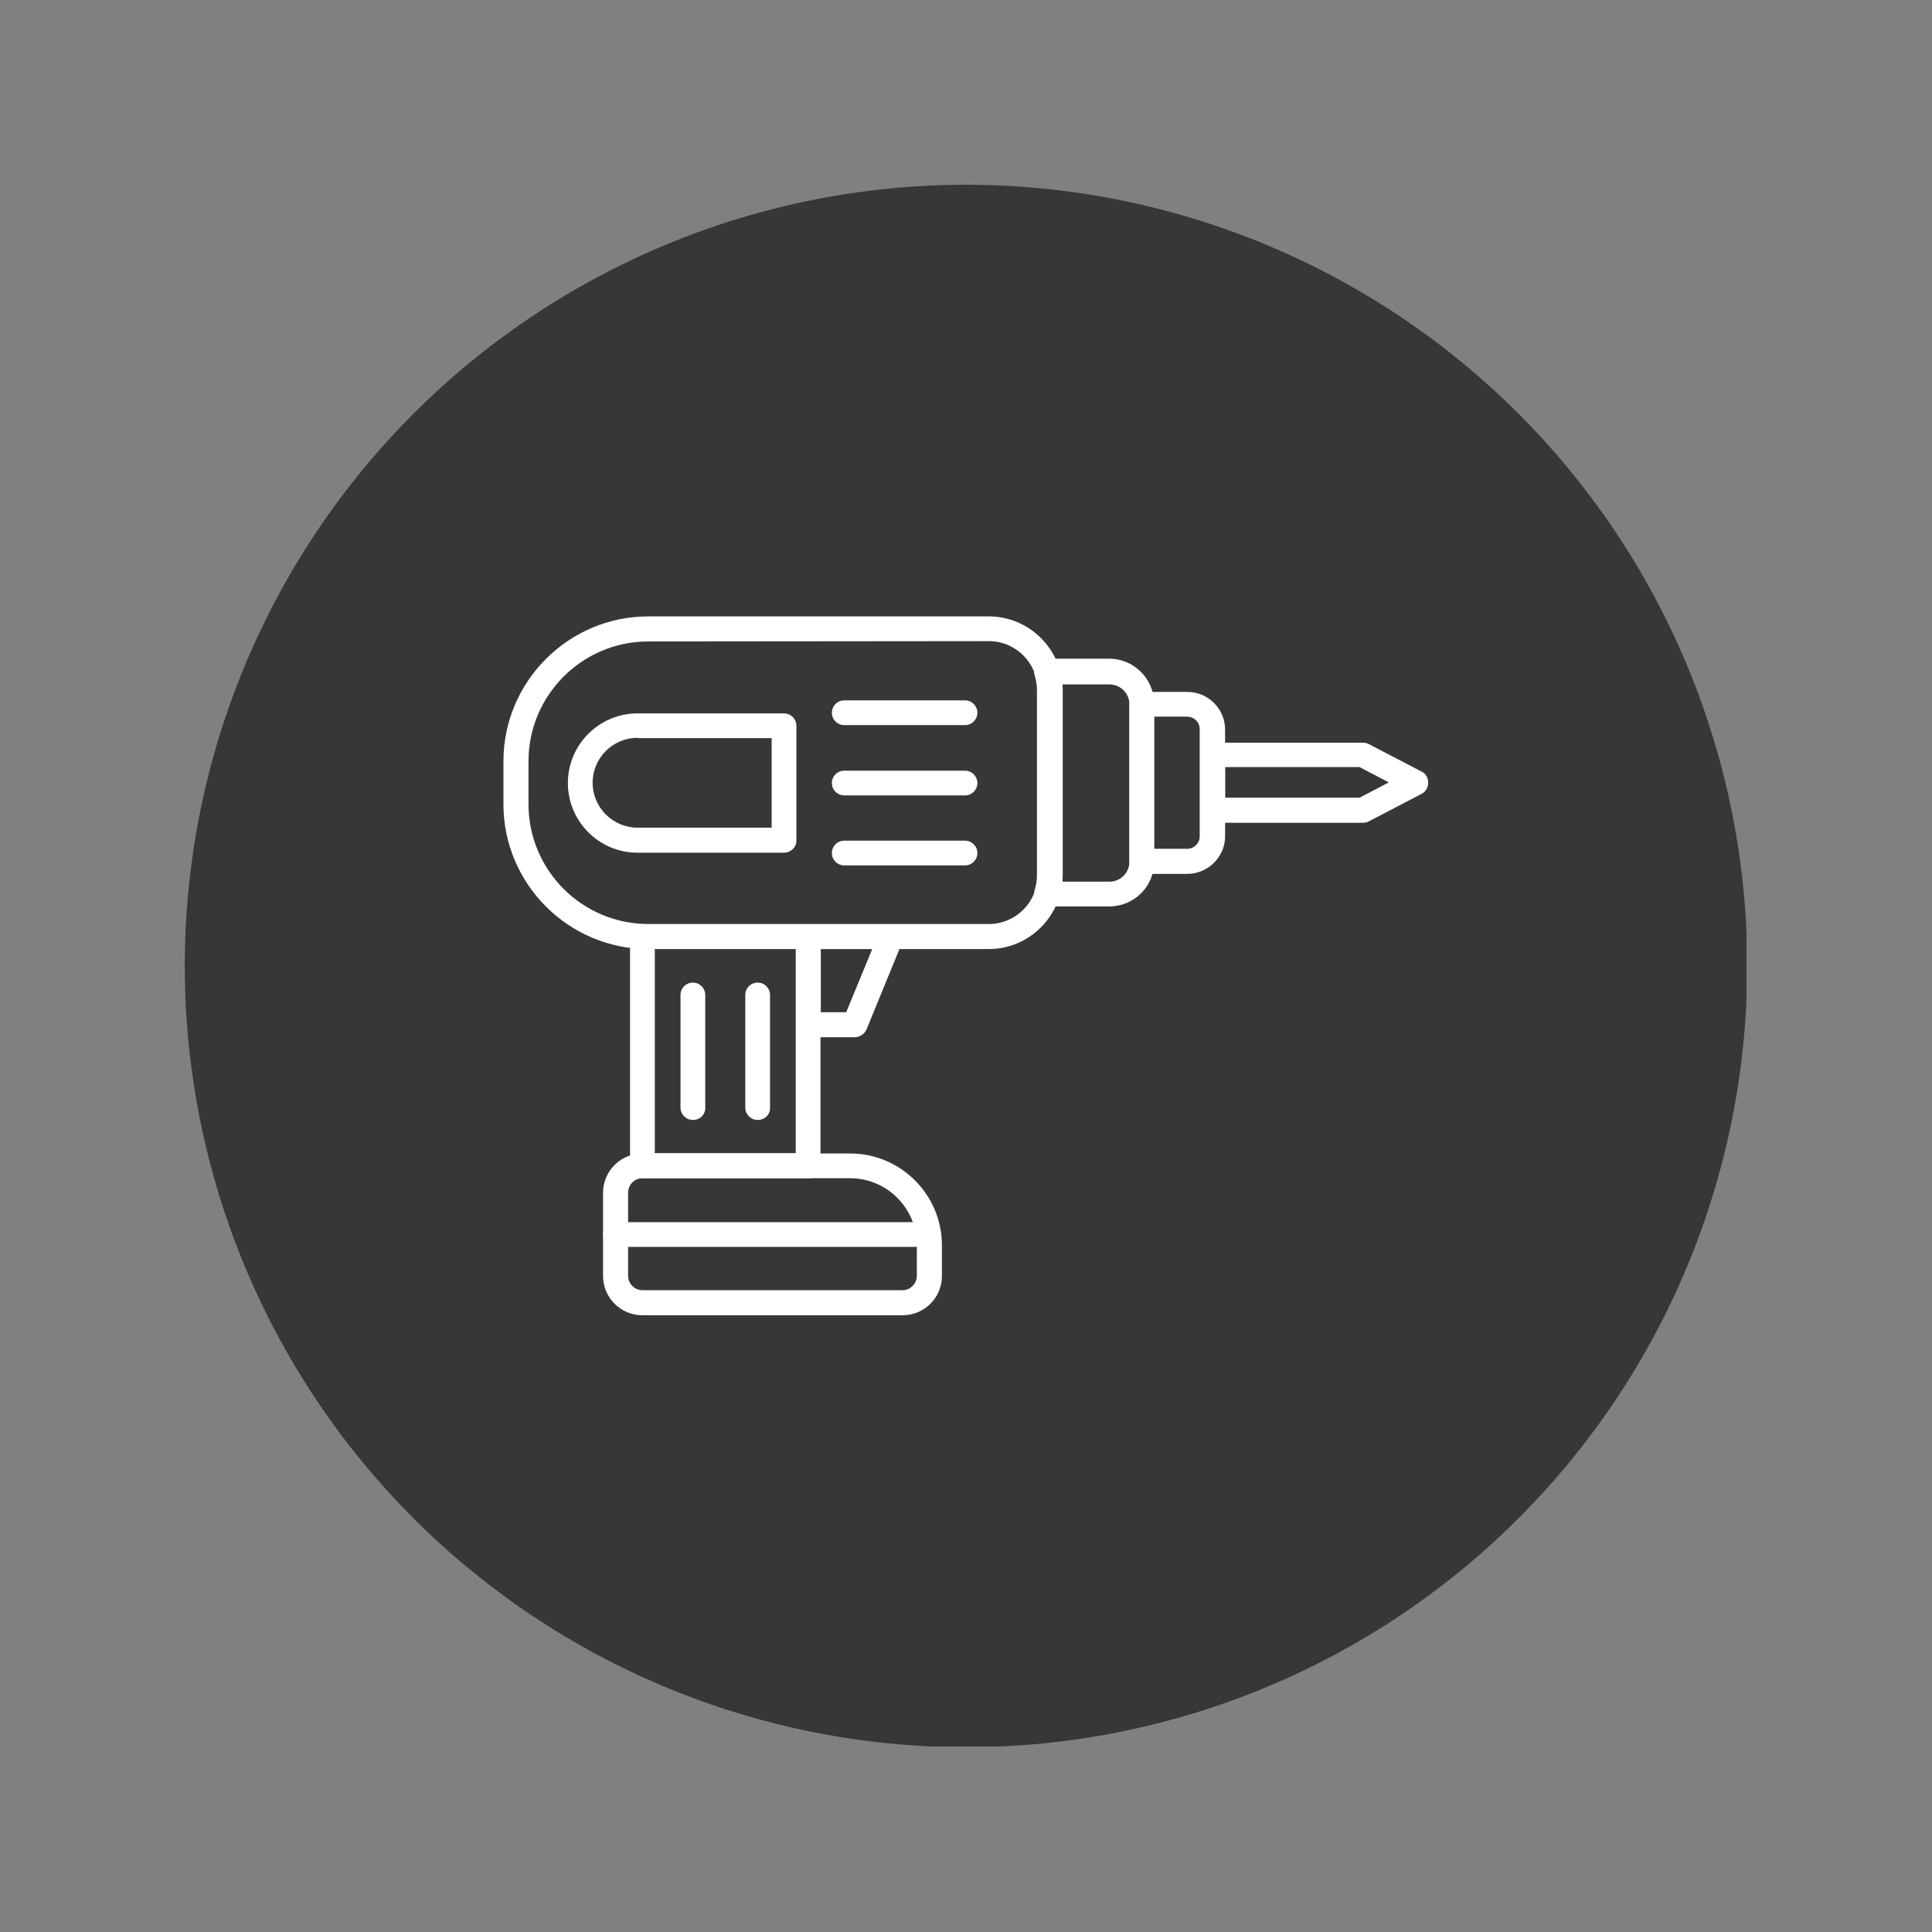 <svg version="1.0" preserveAspectRatio="xMidYMid meet" height="1080" viewBox="0 0 810 810" zoomAndPan="magnify" width="1080" xmlns:xlink="http://www.w3.org/1999/xlink" xmlns="http://www.w3.org/2000/svg"><rect x="0" y="0" width="810" height="810" fill="#808080" stroke="none"/><defs><clipPath id="ce4b96924e"><path clip-rule="nonzero" d="M 77.461 77.461 L 732.211 77.461 L 732.211 732.211 L 77.461 732.211 Z M 77.461 77.461"></path></clipPath></defs><g clip-path="url(#ce4b96924e)"><path fill-rule="nonzero" fill-opacity="1" d="M 732.527 404.996 C 732.527 410.355 732.398 415.715 732.133 421.066 C 731.871 426.422 731.477 431.766 730.953 437.098 C 730.426 442.434 729.77 447.754 728.984 453.055 C 728.195 458.355 727.281 463.637 726.234 468.895 C 725.188 474.152 724.016 479.379 722.711 484.578 C 721.41 489.777 719.98 494.945 718.426 500.074 C 716.867 505.203 715.188 510.293 713.383 515.34 C 711.578 520.387 709.648 525.383 707.598 530.336 C 705.547 535.289 703.375 540.188 701.082 545.035 C 698.789 549.879 696.379 554.668 693.855 559.395 C 691.328 564.121 688.688 568.785 685.93 573.383 C 683.176 577.98 680.309 582.508 677.328 586.965 C 674.352 591.422 671.266 595.801 668.074 600.105 C 664.879 604.414 661.582 608.637 658.184 612.781 C 654.781 616.926 651.281 620.98 647.68 624.953 C 644.082 628.926 640.387 632.805 636.598 636.598 C 632.805 640.387 628.926 644.082 624.953 647.68 C 620.98 651.281 616.926 654.781 612.781 658.184 C 608.637 661.582 604.414 664.879 600.105 668.074 C 595.801 671.266 591.422 674.352 586.965 677.328 C 582.508 680.309 577.98 683.176 573.383 685.93 C 568.785 688.688 564.121 691.328 559.395 693.855 C 554.668 696.379 549.879 698.789 545.035 701.082 C 540.188 703.375 535.289 705.547 530.336 707.598 C 525.383 709.648 520.387 711.578 515.34 713.383 C 510.293 715.188 505.203 716.871 500.074 718.426 C 494.945 719.98 489.777 721.41 484.578 722.715 C 479.379 724.016 474.152 725.191 468.895 726.234 C 463.637 727.281 458.355 728.195 453.055 728.984 C 447.754 729.77 442.434 730.426 437.098 730.953 C 431.766 731.477 426.422 731.871 421.066 732.133 C 415.715 732.398 410.355 732.527 404.996 732.527 C 399.637 732.527 394.277 732.398 388.926 732.133 C 383.57 731.871 378.227 731.477 372.891 730.953 C 367.559 730.426 362.238 729.77 356.938 728.984 C 351.633 728.195 346.355 727.281 341.098 726.234 C 335.84 725.191 330.609 724.016 325.41 722.715 C 320.211 721.41 315.047 719.98 309.918 718.426 C 304.789 716.871 299.699 715.188 294.652 713.383 C 289.605 711.578 284.605 709.648 279.652 707.598 C 274.703 705.547 269.801 703.375 264.957 701.082 C 260.113 698.789 255.324 696.379 250.598 693.855 C 245.871 691.328 241.207 688.688 236.609 685.93 C 232.012 683.176 227.484 680.309 223.027 677.328 C 218.57 674.352 214.191 671.266 209.883 668.074 C 205.578 664.879 201.355 661.582 197.211 658.184 C 193.066 654.781 189.008 651.281 185.039 647.68 C 181.066 644.082 177.184 640.387 173.395 636.598 C 169.605 632.805 165.91 628.926 162.309 624.953 C 158.711 620.98 155.211 616.926 151.809 612.781 C 148.41 608.637 145.113 604.414 141.918 600.105 C 138.727 595.801 135.641 591.422 132.66 586.965 C 129.684 582.508 126.816 577.98 124.062 573.383 C 121.305 568.785 118.664 564.121 116.137 559.395 C 113.609 554.668 111.199 549.879 108.91 545.035 C 106.617 540.188 104.445 535.289 102.395 530.336 C 100.344 525.383 98.414 520.387 96.609 515.34 C 94.805 510.293 93.121 505.203 91.566 500.074 C 90.012 494.945 88.582 489.777 87.277 484.578 C 85.977 479.379 84.801 474.152 83.754 468.895 C 82.711 463.637 81.793 458.355 81.008 453.055 C 80.223 447.754 79.566 442.434 79.039 437.098 C 78.516 431.766 78.121 426.422 77.855 421.066 C 77.594 415.715 77.461 410.355 77.461 404.996 C 77.461 399.637 77.594 394.277 77.855 388.926 C 78.121 383.57 78.516 378.227 79.039 372.891 C 79.566 367.559 80.223 362.238 81.008 356.938 C 81.793 351.633 82.711 346.355 83.754 341.098 C 84.801 335.84 85.977 330.609 87.277 325.41 C 88.582 320.211 90.012 315.047 91.566 309.918 C 93.121 304.789 94.805 299.699 96.609 294.652 C 98.414 289.605 100.344 284.605 102.395 279.652 C 104.445 274.703 106.617 269.801 108.91 264.957 C 111.199 260.113 113.609 255.324 116.137 250.598 C 118.664 245.871 121.305 241.207 124.062 236.609 C 126.816 232.012 129.684 227.484 132.66 223.027 C 135.641 218.57 138.727 214.191 141.918 209.883 C 145.113 205.578 148.41 201.355 151.809 197.211 C 155.211 193.066 158.711 189.008 162.309 185.039 C 165.91 181.066 169.605 177.184 173.395 173.395 C 177.184 169.605 181.066 165.91 185.039 162.309 C 189.008 158.711 193.066 155.211 197.211 151.809 C 201.355 148.41 205.578 145.113 209.883 141.918 C 214.191 138.727 218.57 135.641 223.027 132.66 C 227.484 129.684 232.012 126.816 236.609 124.062 C 241.207 121.305 245.871 118.664 250.598 116.137 C 255.324 113.609 260.113 111.199 264.957 108.91 C 269.801 106.617 274.703 104.445 279.652 102.395 C 284.605 100.344 289.605 98.414 294.652 96.609 C 299.699 94.805 304.789 93.121 309.918 91.566 C 315.047 90.012 320.211 88.582 325.41 87.277 C 330.609 85.977 335.84 84.801 341.098 83.754 C 346.355 82.711 351.633 81.793 356.938 81.008 C 362.238 80.223 367.559 79.566 372.891 79.039 C 378.227 78.516 383.57 78.121 388.926 77.855 C 394.277 77.594 399.637 77.461 404.996 77.461 C 410.355 77.461 415.715 77.594 421.066 77.855 C 426.422 78.121 431.766 78.516 437.098 79.039 C 442.434 79.566 447.754 80.223 453.055 81.008 C 458.355 81.793 463.637 82.711 468.895 83.754 C 474.152 84.801 479.379 85.977 484.578 87.277 C 489.777 88.582 494.945 90.012 500.074 91.566 C 505.203 93.121 510.293 94.805 515.34 96.609 C 520.387 98.414 525.383 100.344 530.336 102.395 C 535.289 104.445 540.188 106.617 545.035 108.91 C 549.879 111.199 554.668 113.609 559.395 116.137 C 564.121 118.664 568.785 121.305 573.383 124.062 C 577.98 126.816 582.508 129.684 586.965 132.66 C 591.422 135.641 595.801 138.727 600.105 141.918 C 604.414 145.113 608.637 148.41 612.781 151.809 C 616.926 155.211 620.98 158.711 624.953 162.309 C 628.926 165.91 632.805 169.605 636.598 173.395 C 640.387 177.184 644.082 181.066 647.68 185.039 C 651.281 189.008 654.781 193.066 658.184 197.211 C 661.582 201.355 664.879 205.578 668.074 209.883 C 671.266 214.191 674.352 218.57 677.328 223.027 C 680.309 227.484 683.176 232.012 685.93 236.609 C 688.688 241.207 691.328 245.871 693.855 250.598 C 696.379 255.324 698.789 260.113 701.082 264.957 C 703.375 269.801 705.547 274.703 707.598 279.652 C 709.648 284.605 711.578 289.605 713.383 294.652 C 715.188 299.699 716.867 304.789 718.426 309.918 C 719.98 315.047 721.41 320.211 722.711 325.41 C 724.016 330.609 725.191 335.84 726.234 341.098 C 727.281 346.355 728.195 351.633 728.984 356.938 C 729.77 362.238 730.426 367.559 730.953 372.891 C 731.477 378.227 731.871 383.57 732.133 388.926 C 732.398 394.277 732.527 399.637 732.527 404.996 Z M 732.527 404.996" fill="#373738"></path></g><path fill-rule="nonzero" fill-opacity="1" d="M 414.547 397.898 L 271.797 397.898 C 238.363 397.898 211.07 370.605 211.07 337.168 L 211.07 319.156 C 211.07 285.719 238.363 258.426 271.797 258.426 L 414.547 258.426 C 431.609 258.426 445.527 272.344 445.527 289.402 L 445.527 367.055 C 445.391 383.98 431.609 397.898 414.547 397.898 Z M 271.797 268.934 C 244.094 268.934 221.578 291.449 221.578 319.156 L 221.578 337.168 C 221.578 364.871 244.094 387.391 271.797 387.391 L 414.547 387.391 C 425.875 387.391 435.02 378.246 435.02 366.918 L 435.02 289.266 C 435.02 277.941 425.875 268.797 414.547 268.797 Z M 271.797 268.934" fill="#ffffff"></path><path fill-rule="nonzero" fill-opacity="1" d="M 465.043 380.02 L 438.84 380.02 C 437.203 380.02 435.566 379.203 434.609 377.836 C 433.656 376.473 433.383 374.699 433.793 373.062 C 434.473 371.016 434.746 368.969 434.746 366.918 L 434.746 289.266 C 434.746 287.219 434.336 285.035 433.793 283.125 C 433.246 281.488 433.52 279.852 434.609 278.348 C 435.566 276.984 437.203 276.164 438.84 276.164 L 465.043 276.164 C 475.414 276.164 483.875 284.629 483.875 295 L 483.875 361.051 C 484.012 371.559 475.551 380.02 465.043 380.02 Z M 445.391 369.648 L 465.18 369.648 C 469.82 369.648 473.504 365.828 473.504 361.324 L 473.504 295.273 C 473.504 290.633 469.684 286.945 465.18 286.945 L 445.391 286.945 C 445.527 287.766 445.527 288.723 445.527 289.539 L 445.527 367.191 C 445.391 367.875 445.391 368.695 445.391 369.648 Z M 445.391 369.648" fill="#ffffff"></path><path fill-rule="nonzero" fill-opacity="1" d="M 497.797 366.375 L 478.691 366.375 C 475.824 366.375 473.504 364.055 473.504 361.188 L 473.504 295.273 C 473.504 292.406 475.824 290.086 478.691 290.086 L 497.797 290.086 C 506.531 290.086 513.629 297.184 513.629 305.918 L 513.629 350.68 C 513.629 359.141 506.531 366.375 497.797 366.375 Z M 483.875 355.867 L 497.66 355.867 C 500.664 355.867 502.984 353.547 502.984 350.543 L 502.984 305.781 C 502.984 302.777 500.664 300.457 497.66 300.457 L 483.875 300.457 Z M 483.875 355.867" fill="#ffffff"></path><path fill-rule="nonzero" fill-opacity="1" d="M 404.586 304.008 L 353.953 304.008 C 351.09 304.008 348.77 301.688 348.77 298.82 C 348.77 295.953 351.09 293.633 353.953 293.633 L 404.586 293.633 C 407.453 293.633 409.773 295.953 409.773 298.82 C 409.773 301.688 407.453 304.008 404.586 304.008 Z M 404.586 304.008" fill="#ffffff"></path><path fill-rule="nonzero" fill-opacity="1" d="M 404.586 333.484 L 353.953 333.484 C 351.09 333.484 348.77 331.164 348.77 328.297 C 348.77 325.434 351.09 323.113 353.953 323.113 L 404.586 323.113 C 407.453 323.113 409.773 325.434 409.773 328.297 C 409.773 331.164 407.453 333.484 404.586 333.484 Z M 404.586 333.484" fill="#ffffff"></path><path fill-rule="nonzero" fill-opacity="1" d="M 404.586 362.824 L 353.953 362.824 C 351.09 362.824 348.77 360.504 348.77 357.641 C 348.77 354.773 351.09 352.453 353.953 352.453 L 404.586 352.453 C 407.453 352.453 409.773 354.773 409.773 357.641 C 409.773 360.504 407.453 362.824 404.586 362.824 Z M 404.586 362.824" fill="#ffffff"></path><path fill-rule="nonzero" fill-opacity="1" d="M 328.707 357.504 L 267.297 357.504 C 251.191 357.504 238.09 344.402 238.09 328.297 C 238.09 312.195 251.191 299.094 267.297 299.094 L 328.707 299.094 C 331.574 299.094 333.895 301.414 333.895 304.277 L 333.895 352.316 C 334.031 355.047 331.574 357.504 328.707 357.504 Z M 267.297 309.328 C 256.922 309.328 248.461 317.789 248.461 328.16 C 248.461 338.535 256.922 346.996 267.297 346.996 L 323.523 346.996 L 323.523 309.465 L 267.297 309.465 Z M 267.297 309.328" fill="#ffffff"></path><path fill-rule="nonzero" fill-opacity="1" d="M 378.383 551.43 L 269.344 551.43 C 260.199 551.43 252.828 544.062 252.828 534.918 L 252.828 500.117 C 252.828 490.973 260.199 483.602 269.344 483.602 L 356.41 483.602 C 377.699 483.602 394.898 500.934 394.898 522.09 L 394.898 535.055 C 394.898 544.062 387.527 551.43 378.383 551.43 Z M 269.344 493.977 C 266.066 493.977 263.336 496.703 263.336 499.98 L 263.336 534.918 C 263.336 538.191 266.066 540.922 269.344 540.922 L 378.383 540.922 C 381.66 540.922 384.387 538.191 384.387 534.918 L 384.387 521.953 C 384.387 506.531 371.832 493.977 356.41 493.977 Z M 269.344 493.977" fill="#ffffff"></path><path fill-rule="nonzero" fill-opacity="1" d="M 389.301 522.77 L 258.016 522.77 C 255.148 522.77 252.828 520.449 252.828 517.586 C 252.828 514.719 255.148 512.398 258.016 512.398 L 389.301 512.398 C 392.168 512.398 394.488 514.719 394.488 517.586 C 394.625 520.316 392.305 522.77 389.301 522.77 Z M 389.301 522.77" fill="#ffffff"></path><path fill-rule="nonzero" fill-opacity="1" d="M 338.941 493.977 L 269.344 493.977 C 266.477 493.977 264.156 491.656 264.156 488.789 L 264.156 392.715 C 264.156 389.848 266.477 387.527 269.344 387.527 L 338.805 387.527 C 341.672 387.527 343.992 389.848 343.992 392.715 L 343.992 488.926 C 344.129 491.656 341.809 493.977 338.941 493.977 Z M 274.527 483.469 L 333.621 483.469 L 333.621 397.762 L 274.527 397.762 Z M 274.527 483.469" fill="#ffffff"></path><path fill-rule="nonzero" fill-opacity="1" d="M 571.355 344.949 L 508.441 344.949 C 505.574 344.949 503.254 342.629 503.254 339.762 L 503.254 316.562 C 503.254 313.695 505.574 311.375 508.441 311.375 L 571.355 311.375 C 572.176 311.375 572.992 311.512 573.812 311.922 L 596.055 323.523 C 597.832 324.34 598.785 326.25 598.785 328.16 C 598.785 330.074 597.695 331.984 596.055 332.801 L 573.812 344.402 C 572.992 344.812 572.176 344.949 571.355 344.949 Z M 513.629 334.438 L 569.992 334.438 L 582.273 328.023 L 569.992 321.609 L 513.629 321.609 Z M 513.629 334.438" fill="#ffffff"></path><path fill-rule="nonzero" fill-opacity="1" d="M 358.32 434.883 L 338.941 434.883 C 336.078 434.883 333.758 432.562 333.758 429.695 L 333.758 392.715 C 333.758 389.848 336.078 387.527 338.941 387.527 L 373.469 387.527 C 375.246 387.527 376.883 388.348 377.836 389.848 C 378.793 391.348 378.93 393.121 378.383 394.762 L 363.234 431.742 C 362.418 433.52 360.371 434.883 358.32 434.883 Z M 344.129 424.375 L 354.773 424.375 L 365.691 397.898 L 344.129 397.898 Z M 344.129 424.375" fill="#ffffff"></path><path fill-rule="nonzero" fill-opacity="1" d="M 290.496 469.547 C 287.629 469.547 285.309 467.227 285.309 464.359 L 285.309 417.141 C 285.309 414.277 287.629 411.957 290.496 411.957 C 293.359 411.957 295.68 414.277 295.68 417.141 L 295.68 464.359 C 295.816 467.227 293.496 469.547 290.496 469.547 Z M 290.496 469.547" fill="#ffffff"></path><path fill-rule="nonzero" fill-opacity="1" d="M 317.652 469.547 C 314.789 469.547 312.469 467.227 312.469 464.359 L 312.469 417.141 C 312.469 414.277 314.789 411.957 317.652 411.957 C 320.52 411.957 322.84 414.277 322.84 417.141 L 322.84 464.359 C 322.977 467.227 320.656 469.547 317.652 469.547 Z M 317.652 469.547" fill="#ffffff"></path></svg>
